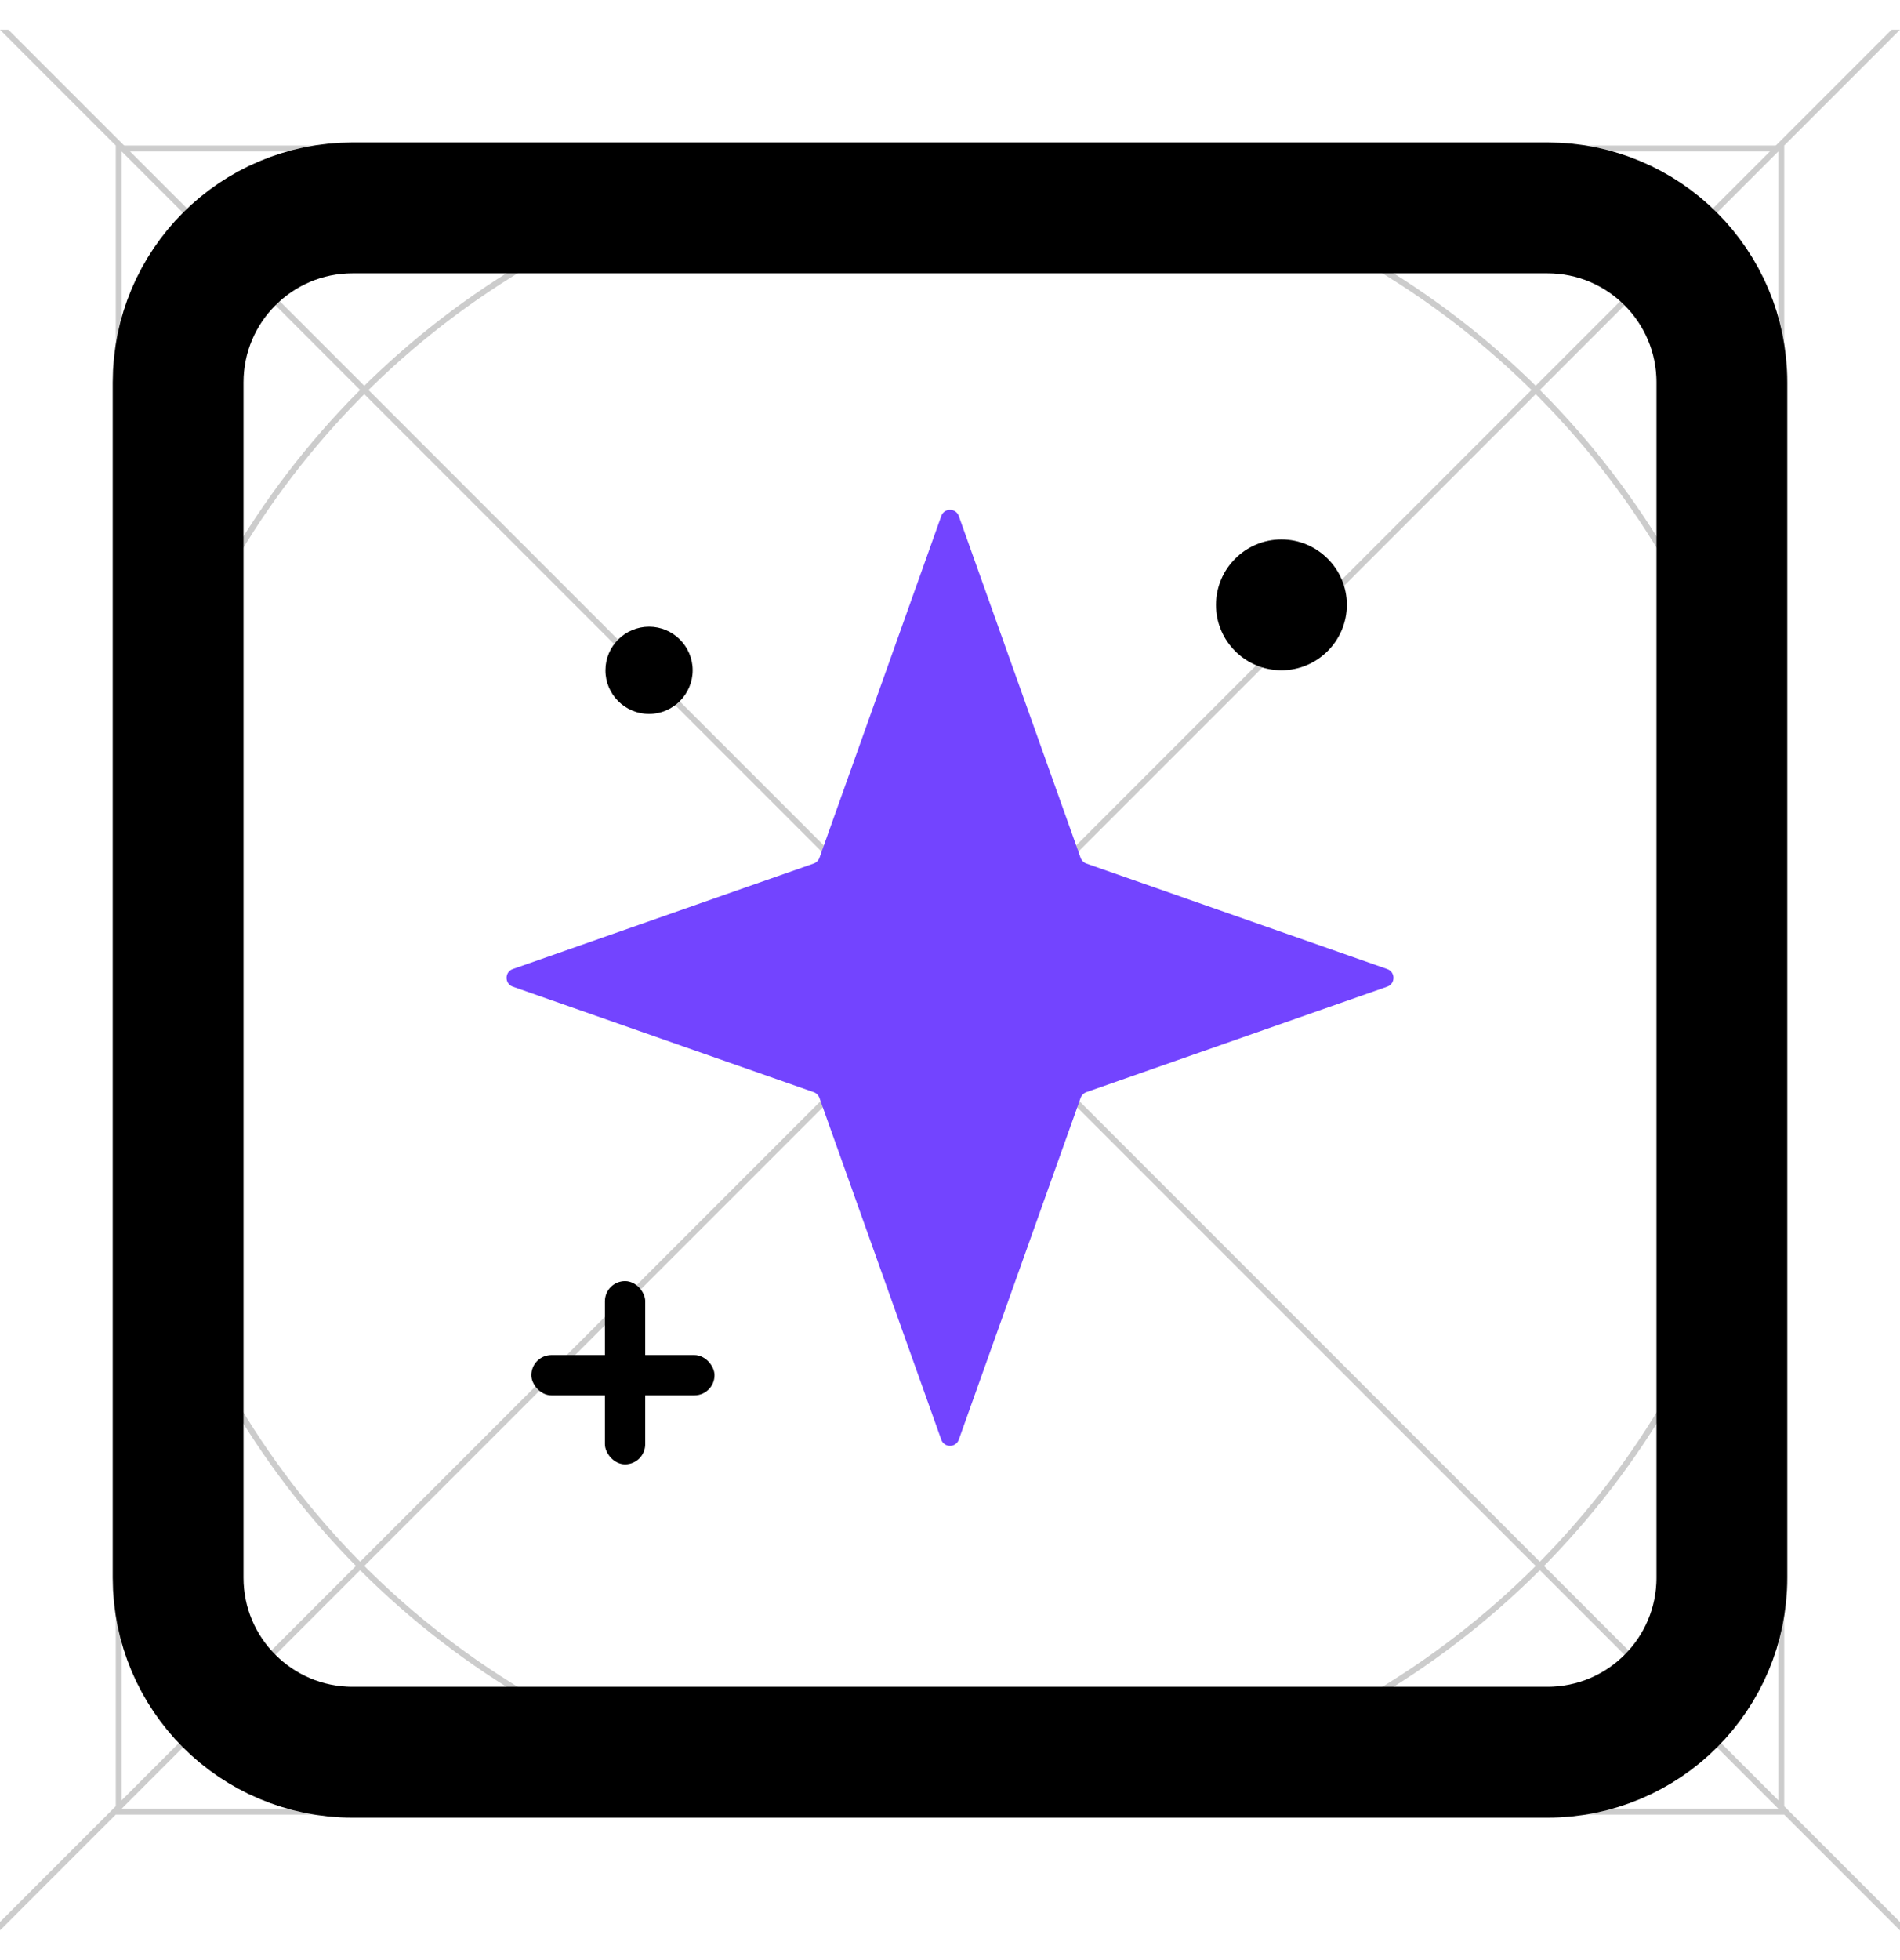 <svg width="32" height="33" viewBox="0 0 32 33" fill="none" xmlns="http://www.w3.org/2000/svg">
<g clip-path="url(#clip0_531_1554)">
<g opacity="0.2">
<line x1="0.035" y1="0.465" x2="32.035" y2="32.465" stroke="black" stroke-width="0.1"/>
<line y1="-0.05" x2="45.255" y2="-0.05" transform="matrix(-0.707 0.707 0.707 0.707 32 0.5)" stroke="black" stroke-width="0.1"/>
<circle cx="16" cy="16.5" r="14" stroke="black" stroke-width="0.1"/>
<rect x="2" y="2.5" width="28" height="28" stroke="black" stroke-width="0.1"/>
</g>
<path d="M29 26.562V6.438C29 4.815 27.685 3.5 26.062 3.5H22.5H5.938C4.315 3.5 3 4.815 3 6.438V26.562C3 28.185 4.315 29.5 5.938 29.5H26.062C27.685 29.5 29 28.185 29 26.562Z" stroke="black" stroke-width="2.203"/>
<path fill-rule="evenodd" clip-rule="evenodd" d="M15.853 8.688C15.902 8.549 16.098 8.549 16.148 8.688L18.2 14.443C18.216 14.487 18.251 14.522 18.295 14.538L23.364 16.315C23.504 16.364 23.504 16.562 23.364 16.611L18.295 18.388C18.251 18.404 18.216 18.439 18.2 18.484L16.148 24.238C16.098 24.377 15.902 24.377 15.853 24.238L13.801 18.484C13.785 18.439 13.75 18.404 13.705 18.388L8.636 16.611C8.497 16.562 8.497 16.364 8.636 16.315L13.705 14.538C13.75 14.522 13.785 14.487 13.801 14.443L15.853 8.688Z" fill="#7344FF"/>
<rect x="10.188" y="21.568" width="0.679" height="3.085" rx="0.339" fill="black"/>
<rect x="8.949" y="22.813" width="3.085" height="0.679" rx="0.339" fill="black"/>
<path d="M10.932 12.02C11.335 12.02 11.666 11.689 11.666 11.284C11.666 10.881 11.335 10.551 10.932 10.551C10.526 10.551 10.197 10.881 10.197 11.284C10.195 11.689 10.526 12.02 10.932 12.02Z" fill="black"/>
<path d="M21.582 11.285C22.188 11.285 22.684 10.79 22.684 10.182C22.684 9.578 22.188 9.082 21.582 9.082C20.974 9.082 20.48 9.578 20.48 10.182C20.477 10.79 20.974 11.285 21.582 11.285Z" fill="black"/>
</g>
<defs>
<clipPath id="clip0_531_1554">
<rect width="32" height="32" fill="white" transform="translate(0 0.5)"/>
</clipPath>
</defs>
</svg>
